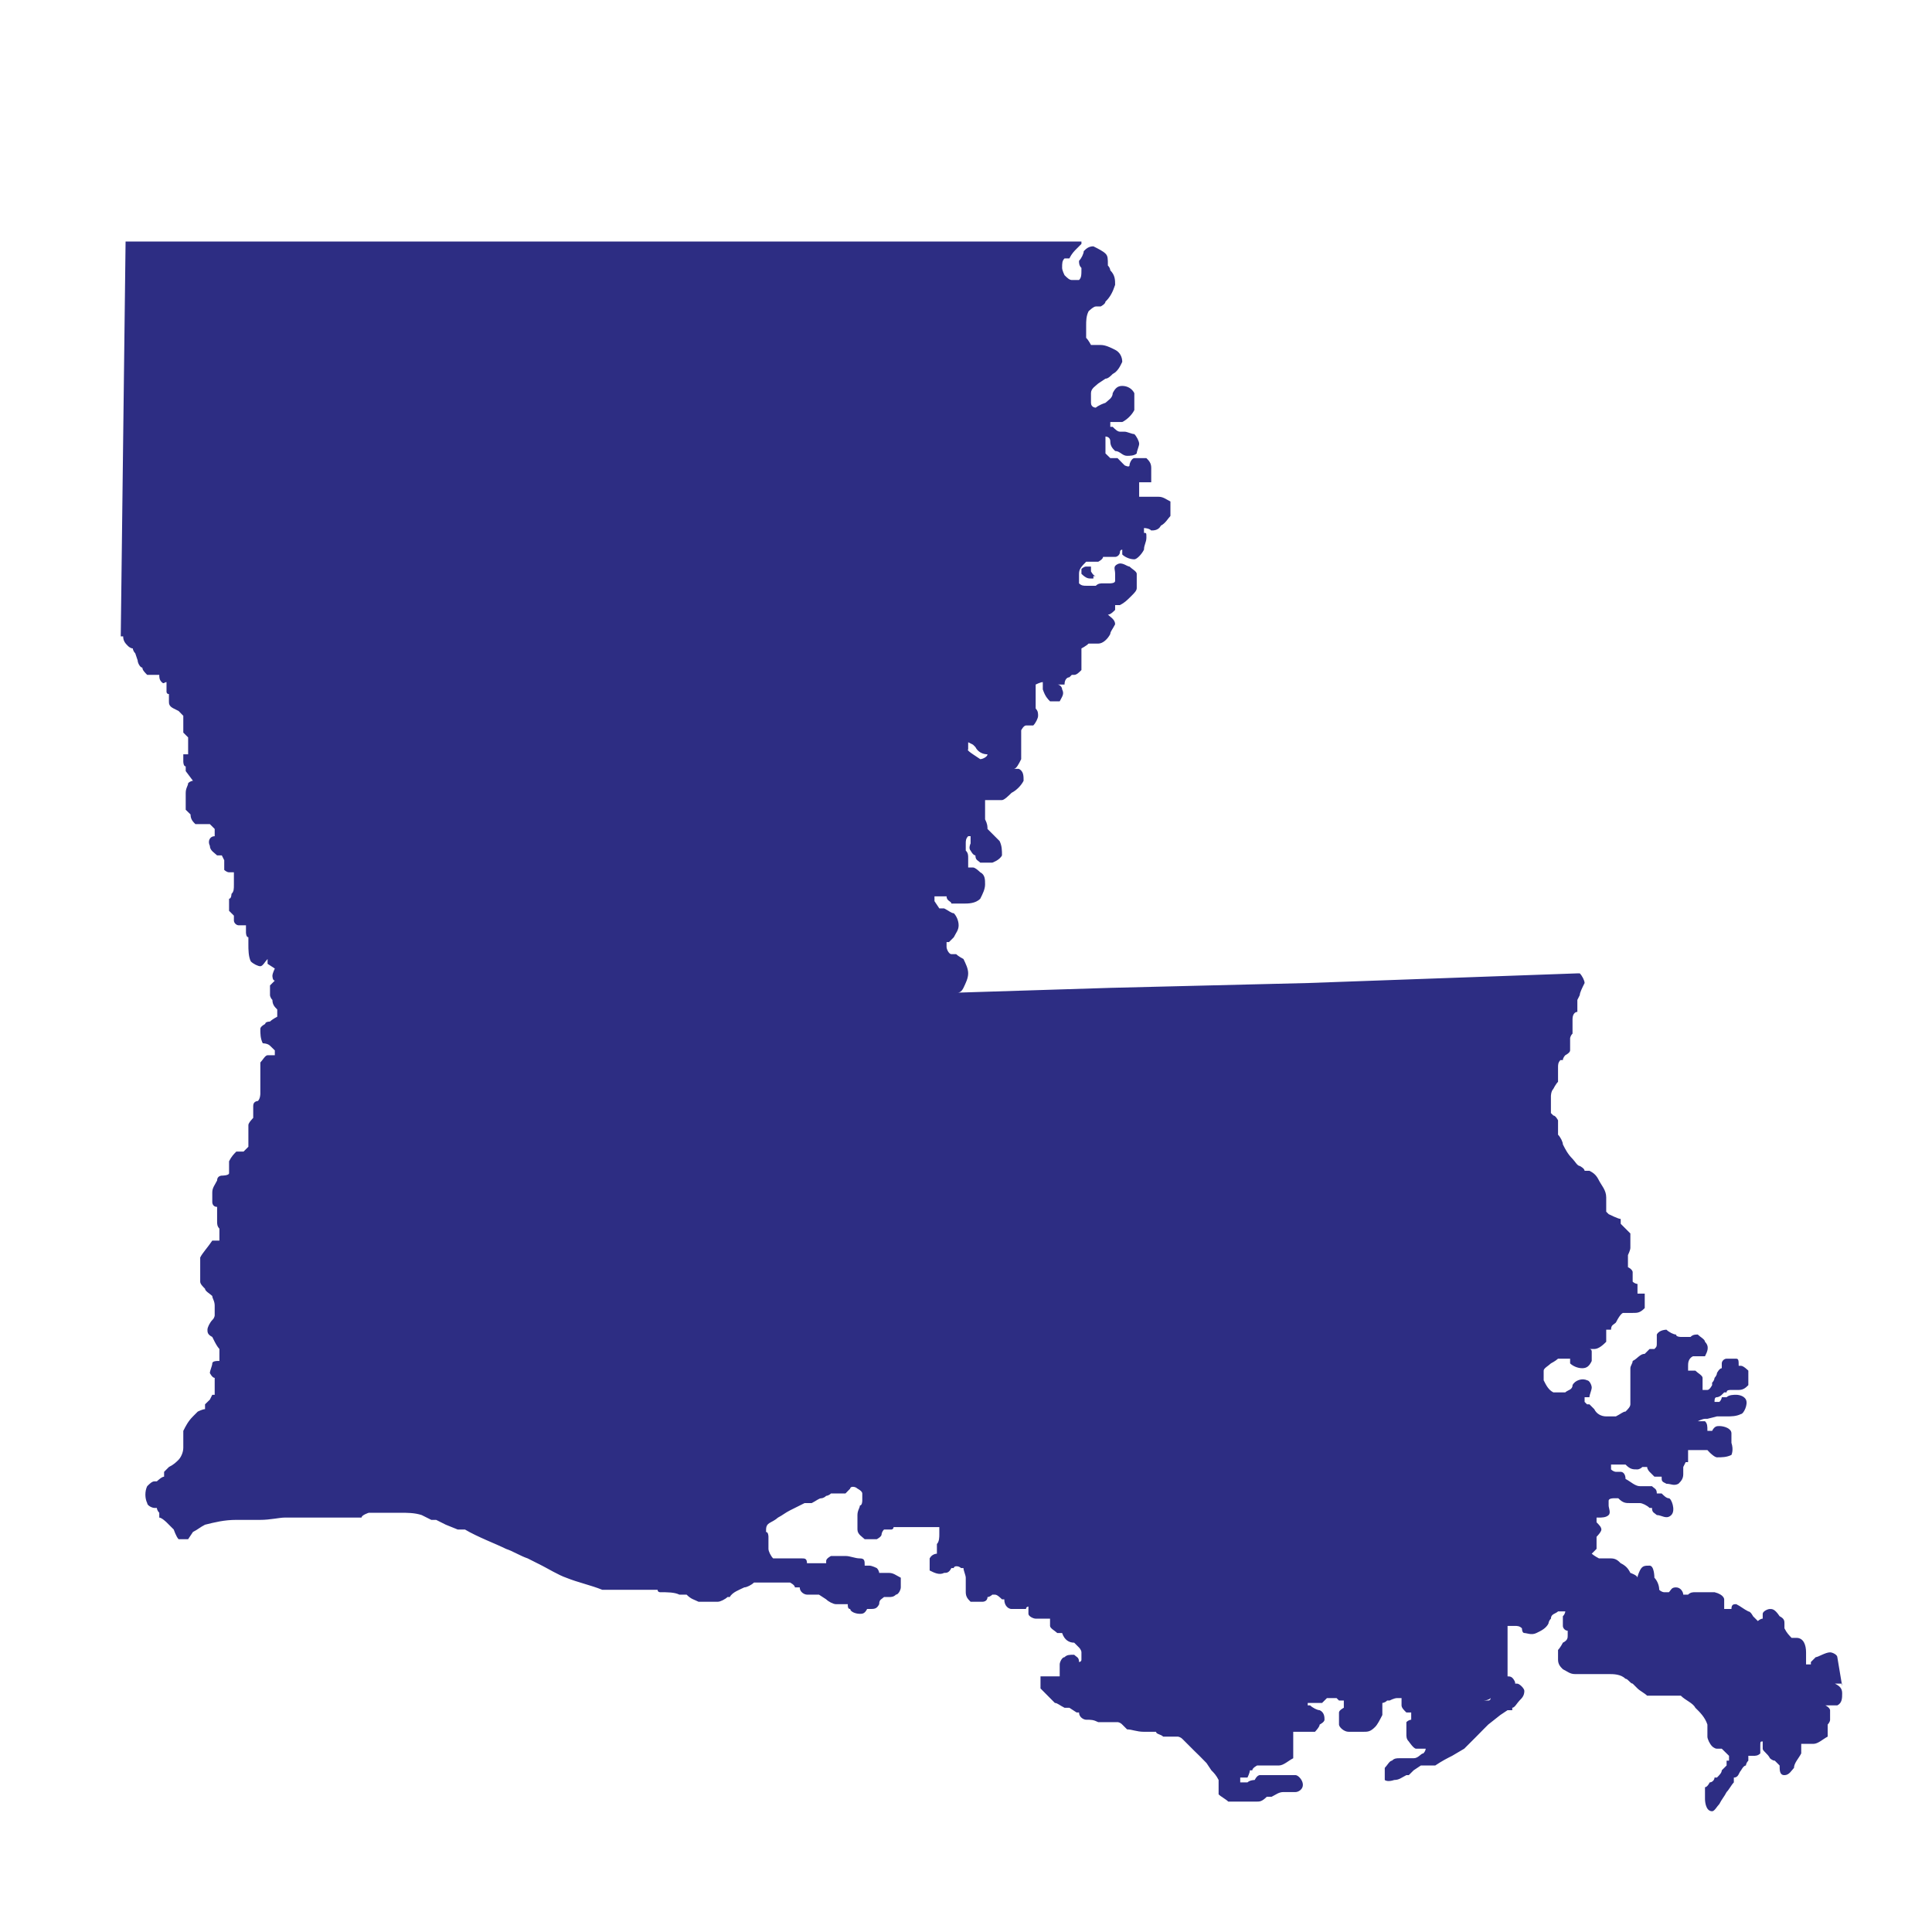 <svg width="16" height="16" viewBox="0 0 16 16" fill="none" xmlns="http://www.w3.org/2000/svg">
<rect width="16" height="16" fill="white"/>
<path d="M15.216 13.724C15.216 13.704 15.176 13.684 15.156 13.684C15.117 13.684 15.057 13.724 15.037 13.724C15.037 13.724 15.017 13.744 14.997 13.764V13.784H14.957V13.744C14.957 13.744 14.957 13.704 14.957 13.684C14.957 13.624 14.937 13.564 14.877 13.564H14.837C14.818 13.544 14.797 13.524 14.778 13.485V13.445C14.778 13.425 14.778 13.405 14.738 13.385C14.698 13.325 14.678 13.325 14.658 13.325C14.638 13.325 14.598 13.345 14.598 13.365V13.405C14.578 13.405 14.558 13.425 14.558 13.425C14.558 13.425 14.538 13.405 14.518 13.385C14.518 13.385 14.498 13.345 14.479 13.345C14.439 13.325 14.419 13.305 14.379 13.285C14.359 13.285 14.339 13.285 14.339 13.325H14.279C14.279 13.285 14.279 13.265 14.279 13.245C14.279 13.245 14.279 13.206 14.199 13.186C14.14 13.186 14.1 13.186 14.04 13.186C14.02 13.186 14 13.186 13.98 13.206H13.94C13.94 13.186 13.92 13.146 13.88 13.146C13.841 13.146 13.841 13.166 13.821 13.186H13.781C13.781 13.186 13.761 13.186 13.741 13.166C13.741 13.126 13.721 13.086 13.701 13.066C13.701 13.066 13.701 12.966 13.661 12.966C13.621 12.966 13.601 12.966 13.581 13.006C13.581 13.006 13.561 13.046 13.561 13.066C13.561 13.046 13.502 13.026 13.502 13.026C13.482 12.986 13.462 12.966 13.422 12.946C13.402 12.926 13.382 12.906 13.342 12.906C13.342 12.906 13.302 12.906 13.282 12.906H13.242C13.242 12.906 13.203 12.886 13.182 12.867C13.182 12.867 13.203 12.847 13.222 12.827C13.222 12.807 13.222 12.787 13.222 12.767V12.727C13.222 12.727 13.262 12.687 13.262 12.667C13.262 12.647 13.242 12.627 13.222 12.607V12.568H13.242C13.262 12.568 13.302 12.568 13.322 12.547C13.342 12.528 13.322 12.488 13.322 12.468V12.428C13.322 12.408 13.362 12.408 13.362 12.408H13.402C13.442 12.448 13.462 12.448 13.502 12.448H13.581C13.601 12.448 13.641 12.468 13.661 12.488H13.681C13.681 12.528 13.701 12.528 13.721 12.547C13.761 12.547 13.801 12.587 13.841 12.547C13.88 12.508 13.841 12.408 13.821 12.408C13.801 12.408 13.781 12.388 13.761 12.368H13.721C13.721 12.328 13.701 12.328 13.681 12.308C13.661 12.308 13.641 12.308 13.621 12.308H13.581C13.541 12.308 13.502 12.268 13.462 12.248C13.462 12.209 13.442 12.189 13.422 12.189H13.382C13.382 12.189 13.362 12.189 13.342 12.169V12.129C13.362 12.129 13.402 12.129 13.422 12.129H13.462C13.502 12.169 13.521 12.169 13.561 12.169C13.561 12.169 13.581 12.169 13.601 12.149H13.641C13.641 12.169 13.661 12.189 13.661 12.189C13.661 12.189 13.681 12.209 13.701 12.229H13.761C13.761 12.268 13.761 12.268 13.801 12.288C13.841 12.288 13.86 12.308 13.9 12.288C13.92 12.268 13.94 12.248 13.94 12.209C13.94 12.209 13.94 12.169 13.94 12.149L13.96 12.109H13.98C13.98 12.089 13.98 12.069 13.98 12.049C13.98 12.049 13.98 12.029 13.98 12.009H14.02H14.06H14.14C14.14 12.009 14.14 12.009 14.159 12.029C14.159 12.029 14.199 12.069 14.219 12.069C14.259 12.069 14.299 12.069 14.339 12.049C14.339 12.049 14.359 12.009 14.339 11.949C14.339 11.909 14.339 11.89 14.339 11.87C14.339 11.83 14.279 11.81 14.239 11.81C14.219 11.81 14.199 11.81 14.179 11.85H14.14C14.14 11.81 14.14 11.79 14.12 11.77C14.12 11.77 14.08 11.77 14.06 11.77C14.06 11.77 14.1 11.75 14.12 11.75H14.14L14.219 11.73H14.299C14.339 11.73 14.379 11.73 14.419 11.71C14.439 11.71 14.479 11.63 14.459 11.591C14.439 11.551 14.379 11.551 14.379 11.551C14.359 11.551 14.319 11.551 14.299 11.571H14.259C14.259 11.571 14.259 11.591 14.239 11.61H14.199C14.199 11.591 14.199 11.571 14.219 11.571C14.219 11.571 14.239 11.571 14.259 11.551C14.259 11.551 14.259 11.551 14.279 11.531H14.299C14.299 11.511 14.319 11.511 14.339 11.511C14.359 11.511 14.379 11.511 14.399 11.511C14.439 11.511 14.459 11.491 14.479 11.471C14.479 11.431 14.479 11.391 14.479 11.351C14.479 11.351 14.439 11.311 14.419 11.311H14.399C14.399 11.271 14.399 11.252 14.379 11.252C14.359 11.252 14.319 11.252 14.299 11.252C14.279 11.252 14.259 11.271 14.259 11.291V11.331C14.239 11.331 14.219 11.371 14.219 11.371C14.219 11.391 14.199 11.411 14.199 11.411C14.199 11.411 14.199 11.431 14.179 11.451C14.179 11.451 14.179 11.451 14.179 11.471C14.179 11.471 14.159 11.511 14.14 11.511H14.1V11.471C14.1 11.451 14.1 11.431 14.1 11.411C14.1 11.391 14.06 11.371 14.04 11.351H14H13.98V11.311C13.98 11.291 13.98 11.252 14.02 11.232H14.04C14.06 11.232 14.1 11.232 14.12 11.232C14.14 11.192 14.159 11.152 14.12 11.112C14.12 11.092 14.08 11.072 14.06 11.052C14.04 11.052 14.02 11.052 14 11.072H13.98C13.98 11.072 13.94 11.072 13.92 11.072C13.92 11.072 13.88 11.072 13.88 11.052C13.86 11.052 13.821 11.032 13.801 11.012C13.801 11.012 13.741 11.012 13.721 11.052C13.721 11.072 13.721 11.092 13.721 11.112C13.721 11.152 13.721 11.152 13.701 11.172H13.661L13.621 11.212C13.581 11.212 13.561 11.252 13.521 11.271C13.521 11.291 13.502 11.311 13.502 11.331C13.502 11.331 13.502 11.371 13.502 11.391C13.502 11.431 13.502 11.451 13.502 11.471V11.511C13.502 11.511 13.502 11.551 13.502 11.571V11.63C13.502 11.65 13.482 11.67 13.462 11.69C13.442 11.69 13.422 11.71 13.382 11.73C13.342 11.73 13.322 11.73 13.302 11.73C13.262 11.73 13.222 11.71 13.203 11.67L13.163 11.63H13.143L13.123 11.61V11.571H13.163C13.163 11.551 13.182 11.511 13.182 11.491C13.182 11.471 13.163 11.431 13.143 11.431C13.103 11.411 13.043 11.431 13.023 11.471C13.023 11.511 12.983 11.511 12.963 11.531C12.943 11.531 12.923 11.531 12.903 11.531H12.864C12.824 11.511 12.804 11.471 12.784 11.431C12.784 11.411 12.784 11.371 12.784 11.351C12.784 11.331 12.824 11.311 12.844 11.291C12.844 11.291 12.883 11.271 12.903 11.252C12.923 11.252 12.943 11.252 12.983 11.252H13.003C13.003 11.252 13.003 11.271 13.003 11.291C13.023 11.311 13.063 11.331 13.103 11.331C13.143 11.331 13.163 11.311 13.182 11.271C13.182 11.252 13.182 11.212 13.182 11.192C13.182 11.192 13.182 11.172 13.163 11.172C13.163 11.172 13.182 11.172 13.203 11.172C13.242 11.172 13.282 11.132 13.302 11.112C13.302 11.092 13.302 11.072 13.302 11.052V11.012H13.342C13.342 10.972 13.362 10.972 13.382 10.953C13.422 10.873 13.442 10.873 13.442 10.873H13.482C13.482 10.873 13.502 10.873 13.521 10.873C13.561 10.873 13.581 10.873 13.621 10.833C13.621 10.833 13.621 10.793 13.621 10.773C13.621 10.753 13.621 10.733 13.621 10.713C13.621 10.713 13.621 10.713 13.601 10.713H13.561C13.561 10.673 13.561 10.653 13.561 10.633C13.561 10.633 13.541 10.633 13.521 10.614C13.521 10.574 13.521 10.554 13.521 10.534C13.521 10.534 13.521 10.514 13.482 10.494V10.434C13.482 10.414 13.482 10.394 13.482 10.394C13.482 10.394 13.502 10.354 13.502 10.334C13.502 10.294 13.502 10.255 13.502 10.215C13.502 10.215 13.482 10.195 13.462 10.175L13.422 10.135V10.095C13.402 10.095 13.322 10.055 13.322 10.055C13.322 10.055 13.322 10.055 13.302 10.035C13.302 10.015 13.302 9.995 13.302 9.975V9.916C13.302 9.856 13.262 9.816 13.242 9.776C13.222 9.736 13.203 9.716 13.163 9.696H13.123C13.123 9.676 13.083 9.656 13.083 9.656C13.063 9.656 13.043 9.617 13.023 9.597C12.983 9.557 12.963 9.517 12.943 9.477C12.943 9.457 12.923 9.417 12.903 9.397V9.357C12.903 9.337 12.903 9.298 12.903 9.278C12.903 9.278 12.883 9.238 12.864 9.238C12.864 9.238 12.864 9.238 12.844 9.218V9.178C12.844 9.178 12.844 9.138 12.844 9.118V9.078C12.844 9.078 12.844 9.038 12.864 9.018C12.864 9.018 12.883 8.979 12.903 8.959C12.903 8.939 12.903 8.919 12.903 8.879V8.839C12.903 8.819 12.903 8.799 12.923 8.779H12.943C12.943 8.759 12.963 8.739 12.963 8.739C12.963 8.739 13.003 8.719 13.003 8.699C13.003 8.699 13.003 8.66 13.003 8.64C13.003 8.62 13.003 8.6 13.003 8.6C13.003 8.6 13.003 8.58 13.023 8.56C13.023 8.54 13.023 8.52 13.023 8.5V8.44C13.023 8.4 13.043 8.38 13.063 8.38C13.063 8.36 13.063 8.34 13.063 8.321V8.281L13.083 8.241C13.083 8.221 13.103 8.181 13.123 8.141C13.123 8.121 13.103 8.081 13.083 8.061C13.083 8.061 13.083 8.061 13.063 8.061L10.83 8.141L9.195 8.181L7.919 8.221C7.939 8.221 7.959 8.221 7.979 8.181C7.998 8.141 8.018 8.101 8.018 8.061C8.018 8.021 7.998 7.982 7.979 7.942C7.979 7.942 7.939 7.922 7.919 7.902C7.919 7.902 7.899 7.902 7.879 7.902C7.859 7.902 7.839 7.862 7.839 7.842V7.802C7.839 7.802 7.839 7.802 7.859 7.802C7.859 7.802 7.879 7.782 7.899 7.762C7.919 7.722 7.939 7.702 7.939 7.663C7.939 7.623 7.919 7.583 7.899 7.563C7.879 7.563 7.859 7.543 7.819 7.523H7.779L7.739 7.463C7.739 7.463 7.739 7.443 7.739 7.423C7.739 7.423 7.779 7.423 7.799 7.423H7.839C7.839 7.463 7.879 7.463 7.879 7.483C7.919 7.483 7.939 7.483 7.979 7.483C8.018 7.483 8.078 7.483 8.118 7.443C8.138 7.403 8.158 7.364 8.158 7.324C8.158 7.284 8.158 7.244 8.118 7.224C8.118 7.224 8.078 7.184 8.058 7.184H8.018V7.144V7.104C8.018 7.084 8.018 7.064 7.998 7.044C7.998 7.044 7.998 7.005 7.998 6.985C7.998 6.965 7.998 6.945 8.018 6.925H8.038V6.985C8.038 6.985 8.018 7.025 8.038 7.044C8.038 7.044 8.058 7.084 8.078 7.084C8.078 7.124 8.098 7.124 8.118 7.144C8.158 7.144 8.198 7.144 8.218 7.144C8.218 7.144 8.278 7.124 8.298 7.084C8.298 7.044 8.298 7.005 8.278 6.965C8.278 6.965 8.258 6.945 8.238 6.925L8.178 6.865C8.178 6.845 8.178 6.825 8.158 6.785C8.158 6.745 8.158 6.725 8.158 6.686V6.626H8.178C8.178 6.626 8.198 6.626 8.218 6.626C8.238 6.626 8.278 6.626 8.298 6.626C8.317 6.626 8.357 6.586 8.377 6.566C8.417 6.546 8.457 6.506 8.477 6.466C8.477 6.426 8.477 6.386 8.437 6.367C8.437 6.367 8.417 6.367 8.397 6.367C8.417 6.367 8.437 6.327 8.457 6.287C8.457 6.227 8.457 6.167 8.457 6.127V6.087C8.457 6.087 8.457 6.067 8.457 6.048C8.457 6.048 8.477 6.008 8.497 6.008H8.517H8.557C8.577 5.988 8.597 5.948 8.597 5.928C8.597 5.908 8.597 5.888 8.577 5.868V5.808V5.748C8.577 5.729 8.577 5.689 8.577 5.669C8.577 5.669 8.617 5.649 8.636 5.649V5.709C8.656 5.768 8.676 5.788 8.696 5.808C8.716 5.808 8.756 5.808 8.776 5.808C8.796 5.768 8.816 5.748 8.796 5.709C8.796 5.689 8.776 5.669 8.756 5.669H8.776H8.816C8.816 5.629 8.836 5.609 8.856 5.609C8.856 5.609 8.856 5.609 8.876 5.589C8.876 5.589 8.876 5.589 8.896 5.589C8.916 5.589 8.936 5.569 8.956 5.549C8.956 5.529 8.956 5.489 8.956 5.469V5.429C8.956 5.41 8.956 5.39 8.956 5.37C8.956 5.37 8.995 5.35 9.015 5.33H9.035C9.055 5.33 9.075 5.33 9.095 5.33C9.135 5.33 9.175 5.29 9.195 5.25C9.195 5.23 9.215 5.21 9.235 5.17C9.235 5.13 9.195 5.11 9.175 5.09C9.195 5.09 9.215 5.071 9.235 5.051V5.011H9.275C9.314 4.991 9.334 4.971 9.374 4.931C9.394 4.911 9.414 4.891 9.414 4.871C9.414 4.831 9.414 4.791 9.414 4.752C9.414 4.732 9.374 4.712 9.354 4.692C9.334 4.692 9.294 4.652 9.255 4.672C9.215 4.692 9.235 4.712 9.235 4.752V4.811C9.235 4.831 9.195 4.831 9.195 4.831C9.195 4.831 9.155 4.831 9.135 4.831C9.115 4.831 9.095 4.831 9.075 4.851H8.995C8.975 4.851 8.956 4.851 8.936 4.831C8.936 4.811 8.936 4.771 8.936 4.752C8.936 4.712 8.956 4.692 8.995 4.652H9.035C9.035 4.652 9.075 4.652 9.095 4.652C9.095 4.652 9.135 4.632 9.135 4.612H9.155H9.175C9.195 4.612 9.215 4.612 9.235 4.612C9.255 4.612 9.275 4.592 9.275 4.572C9.275 4.552 9.294 4.552 9.294 4.552V4.592C9.314 4.612 9.354 4.632 9.394 4.632C9.414 4.632 9.454 4.592 9.474 4.552C9.474 4.512 9.494 4.492 9.494 4.452C9.494 4.413 9.494 4.413 9.474 4.413V4.373C9.474 4.373 9.514 4.373 9.534 4.393C9.554 4.393 9.594 4.393 9.614 4.353C9.653 4.333 9.673 4.293 9.693 4.273C9.693 4.233 9.693 4.193 9.693 4.153C9.653 4.133 9.633 4.114 9.594 4.114C9.554 4.114 9.554 4.114 9.534 4.114H9.494C9.474 4.114 9.454 4.114 9.434 4.114C9.434 4.114 9.434 4.074 9.434 4.054V3.994H9.534C9.534 3.994 9.534 3.894 9.534 3.874C9.534 3.834 9.514 3.814 9.494 3.794C9.454 3.794 9.434 3.794 9.394 3.794C9.374 3.794 9.354 3.834 9.354 3.854C9.354 3.874 9.314 3.854 9.314 3.854C9.314 3.854 9.314 3.854 9.294 3.834C9.294 3.834 9.275 3.814 9.255 3.794H9.215H9.195C9.195 3.794 9.175 3.775 9.155 3.755C9.155 3.735 9.155 3.715 9.155 3.675C9.155 3.635 9.155 3.635 9.155 3.615C9.155 3.615 9.195 3.615 9.195 3.655C9.195 3.695 9.215 3.715 9.235 3.735C9.275 3.735 9.294 3.775 9.334 3.775C9.354 3.775 9.394 3.775 9.414 3.755C9.414 3.735 9.434 3.695 9.434 3.675C9.434 3.655 9.414 3.615 9.394 3.595C9.374 3.595 9.334 3.575 9.314 3.575H9.275C9.255 3.575 9.235 3.555 9.215 3.535H9.195C9.195 3.515 9.195 3.495 9.195 3.495H9.235C9.255 3.495 9.275 3.495 9.294 3.495C9.334 3.475 9.374 3.436 9.394 3.396C9.394 3.356 9.394 3.296 9.394 3.256C9.374 3.216 9.334 3.196 9.294 3.196C9.255 3.196 9.235 3.216 9.215 3.256C9.215 3.296 9.175 3.316 9.155 3.336C9.095 3.356 9.075 3.376 9.075 3.376C9.075 3.376 9.035 3.376 9.035 3.336C9.035 3.316 9.035 3.276 9.035 3.256C9.035 3.216 9.075 3.196 9.095 3.176L9.155 3.136C9.175 3.136 9.195 3.117 9.215 3.097C9.255 3.077 9.275 3.037 9.294 2.997C9.294 2.957 9.275 2.917 9.235 2.897C9.195 2.877 9.155 2.857 9.115 2.857H9.035C9.035 2.857 9.015 2.817 8.995 2.798C8.995 2.758 8.995 2.738 8.995 2.698C8.995 2.658 8.995 2.618 9.015 2.578C9.015 2.578 9.055 2.538 9.075 2.538H9.115C9.115 2.538 9.155 2.518 9.155 2.498C9.195 2.459 9.215 2.419 9.235 2.359C9.235 2.319 9.235 2.279 9.195 2.239C9.195 2.239 9.195 2.219 9.175 2.199C9.175 2.14 9.175 2.12 9.155 2.1C9.135 2.08 9.095 2.06 9.055 2.04C9.015 2.04 8.995 2.06 8.975 2.08C8.975 2.1 8.956 2.14 8.936 2.16C8.936 2.179 8.936 2.199 8.956 2.219C8.956 2.279 8.956 2.299 8.936 2.319C8.936 2.319 8.896 2.319 8.876 2.319C8.856 2.319 8.836 2.299 8.816 2.279C8.816 2.279 8.796 2.239 8.796 2.219C8.796 2.179 8.796 2.16 8.816 2.14H8.856C8.876 2.1 8.896 2.08 8.916 2.06C8.916 2.06 8.936 2.04 8.956 2.02C8.956 2.02 8.956 2.02 8.956 2H1.08C1.08 2 1.06 2 1.04 2L1 5.27H1.02C1.02 5.31 1.04 5.33 1.06 5.35C1.06 5.35 1.08 5.37 1.1 5.37C1.1 5.37 1.1 5.39 1.12 5.41L1.14 5.469C1.14 5.489 1.16 5.529 1.179 5.529C1.179 5.549 1.199 5.569 1.219 5.589C1.219 5.589 1.259 5.589 1.279 5.589H1.319C1.319 5.609 1.319 5.629 1.339 5.649C1.359 5.669 1.359 5.649 1.379 5.649V5.689C1.379 5.689 1.379 5.709 1.379 5.729C1.379 5.729 1.379 5.748 1.399 5.748C1.399 5.788 1.399 5.788 1.399 5.808C1.399 5.828 1.399 5.848 1.439 5.868L1.479 5.888C1.479 5.888 1.498 5.908 1.518 5.928C1.518 5.948 1.518 5.968 1.518 5.988C1.518 6.028 1.518 6.048 1.518 6.067C1.518 6.067 1.538 6.087 1.558 6.107V6.147V6.187C1.558 6.187 1.558 6.187 1.558 6.207V6.247C1.558 6.247 1.538 6.247 1.518 6.247C1.518 6.247 1.518 6.287 1.518 6.307C1.518 6.307 1.518 6.347 1.538 6.347V6.386L1.598 6.466C1.598 6.466 1.578 6.466 1.558 6.486C1.558 6.506 1.538 6.526 1.538 6.566C1.538 6.606 1.538 6.586 1.538 6.606V6.646C1.538 6.666 1.538 6.686 1.538 6.706C1.538 6.706 1.558 6.725 1.578 6.745C1.578 6.785 1.598 6.805 1.618 6.825C1.638 6.825 1.658 6.825 1.678 6.825H1.738C1.738 6.825 1.758 6.845 1.778 6.865V6.925C1.738 6.925 1.718 6.965 1.738 7.005C1.738 7.044 1.778 7.064 1.798 7.084C1.798 7.084 1.817 7.084 1.837 7.084C1.837 7.084 1.837 7.084 1.857 7.124C1.857 7.164 1.857 7.184 1.857 7.204C1.857 7.204 1.877 7.224 1.897 7.224H1.937V7.284C1.937 7.284 1.937 7.304 1.937 7.324C1.937 7.364 1.937 7.383 1.917 7.403C1.917 7.403 1.917 7.443 1.897 7.443C1.897 7.483 1.897 7.503 1.897 7.543C1.897 7.543 1.917 7.563 1.937 7.583V7.623C1.937 7.643 1.957 7.663 1.977 7.663C1.977 7.663 2.017 7.663 2.037 7.663C2.037 7.702 2.037 7.702 2.037 7.722C2.037 7.722 2.037 7.762 2.057 7.762V7.782V7.822C2.057 7.862 2.057 7.922 2.077 7.962C2.097 7.982 2.136 8.002 2.156 8.002C2.176 8.002 2.196 7.962 2.216 7.942C2.216 7.942 2.216 7.942 2.216 7.922C2.216 7.922 2.216 7.962 2.216 7.982L2.276 8.021C2.276 8.021 2.256 8.061 2.256 8.081C2.256 8.081 2.256 8.121 2.276 8.121C2.276 8.121 2.256 8.141 2.236 8.161C2.236 8.181 2.236 8.221 2.236 8.241C2.236 8.241 2.236 8.261 2.256 8.281C2.256 8.321 2.276 8.34 2.296 8.36C2.296 8.36 2.296 8.4 2.296 8.42C2.296 8.42 2.256 8.44 2.236 8.46C2.236 8.46 2.196 8.46 2.196 8.48C2.196 8.48 2.156 8.5 2.156 8.52C2.156 8.56 2.156 8.6 2.176 8.64C2.176 8.64 2.216 8.64 2.236 8.66L2.276 8.699V8.739H2.256C2.256 8.739 2.236 8.739 2.216 8.739C2.196 8.739 2.176 8.779 2.156 8.799C2.156 8.839 2.156 8.879 2.156 8.899V8.939V9.058C2.156 9.058 2.156 9.098 2.136 9.118C2.136 9.118 2.097 9.118 2.097 9.158C2.097 9.158 2.097 9.198 2.097 9.218C2.097 9.238 2.097 9.258 2.097 9.258C2.097 9.258 2.057 9.298 2.057 9.317C2.057 9.317 2.057 9.357 2.057 9.377V9.437C2.057 9.457 2.057 9.477 2.057 9.497L2.017 9.537H1.997H1.957C1.937 9.557 1.917 9.577 1.897 9.617C1.897 9.636 1.897 9.656 1.897 9.676V9.716C1.897 9.736 1.837 9.736 1.837 9.736C1.837 9.736 1.798 9.736 1.798 9.776C1.778 9.816 1.758 9.836 1.758 9.876C1.758 9.896 1.758 9.936 1.758 9.956C1.758 9.956 1.758 9.995 1.798 9.995V10.115C1.798 10.135 1.798 10.155 1.817 10.175C1.817 10.195 1.817 10.215 1.817 10.235V10.274H1.758C1.718 10.334 1.678 10.374 1.658 10.414C1.658 10.434 1.658 10.454 1.658 10.474V10.534C1.658 10.554 1.658 10.574 1.658 10.614C1.658 10.633 1.678 10.653 1.698 10.673C1.698 10.693 1.738 10.713 1.758 10.733C1.758 10.753 1.778 10.773 1.778 10.813C1.778 10.853 1.778 10.873 1.778 10.893C1.778 10.893 1.778 10.913 1.758 10.932C1.738 10.953 1.718 10.992 1.718 11.012C1.718 11.032 1.718 11.052 1.758 11.072L1.778 11.112C1.778 11.112 1.798 11.152 1.817 11.172C1.817 11.212 1.817 11.232 1.817 11.271H1.798C1.798 11.271 1.758 11.271 1.758 11.291C1.758 11.311 1.738 11.351 1.738 11.371C1.738 11.371 1.758 11.411 1.778 11.411V11.551H1.758L1.738 11.591L1.698 11.63V11.67C1.678 11.67 1.638 11.69 1.638 11.69L1.598 11.73C1.558 11.77 1.538 11.81 1.518 11.85C1.518 11.87 1.518 11.909 1.518 11.929V11.989C1.518 12.029 1.498 12.069 1.479 12.089C1.459 12.109 1.439 12.129 1.399 12.149L1.359 12.189V12.229C1.339 12.229 1.299 12.268 1.299 12.268H1.279C1.259 12.268 1.239 12.288 1.219 12.308C1.199 12.348 1.199 12.408 1.219 12.448C1.219 12.468 1.259 12.488 1.279 12.488H1.299C1.299 12.488 1.299 12.508 1.319 12.528V12.568C1.339 12.568 1.379 12.607 1.379 12.607C1.379 12.607 1.419 12.647 1.439 12.667C1.439 12.667 1.459 12.727 1.479 12.747C1.479 12.747 1.479 12.747 1.498 12.747C1.498 12.747 1.498 12.747 1.518 12.747H1.558L1.598 12.687C1.638 12.667 1.658 12.647 1.698 12.627C1.778 12.607 1.857 12.587 1.957 12.587H2.156C2.236 12.587 2.316 12.568 2.356 12.568C2.396 12.568 2.575 12.568 2.655 12.568H2.755C2.814 12.568 2.854 12.568 2.914 12.568H2.994C2.994 12.547 3.054 12.528 3.054 12.528C3.133 12.528 3.233 12.528 3.313 12.528C3.373 12.528 3.433 12.528 3.492 12.547L3.572 12.587H3.612L3.692 12.627L3.791 12.667H3.851C3.951 12.727 4.11 12.787 4.19 12.827C4.25 12.847 4.31 12.886 4.37 12.906L4.489 12.966C4.529 12.986 4.629 13.046 4.689 13.066C4.788 13.106 4.888 13.126 4.988 13.166C5.028 13.166 5.087 13.166 5.127 13.166H5.446C5.446 13.186 5.466 13.186 5.466 13.186C5.526 13.186 5.586 13.186 5.626 13.206H5.686C5.725 13.245 5.745 13.245 5.785 13.265C5.845 13.265 5.905 13.265 5.945 13.265C5.965 13.265 6.005 13.245 6.025 13.226H6.044C6.064 13.186 6.124 13.166 6.164 13.146C6.184 13.146 6.224 13.126 6.244 13.106C6.284 13.106 6.304 13.106 6.344 13.106H6.423H6.483H6.543C6.543 13.106 6.583 13.126 6.583 13.146H6.623C6.623 13.186 6.663 13.206 6.683 13.206C6.683 13.206 6.722 13.206 6.742 13.206H6.782L6.842 13.245C6.862 13.265 6.902 13.285 6.922 13.285H7.021C7.021 13.305 7.021 13.325 7.041 13.325C7.041 13.345 7.081 13.365 7.121 13.365C7.141 13.365 7.161 13.365 7.181 13.325H7.201C7.241 13.325 7.261 13.325 7.281 13.285C7.281 13.245 7.301 13.245 7.321 13.226H7.36C7.38 13.226 7.4 13.226 7.42 13.206C7.44 13.206 7.46 13.166 7.46 13.146C7.46 13.126 7.46 13.086 7.46 13.066C7.42 13.046 7.4 13.026 7.36 13.026H7.281C7.281 13.026 7.281 13.006 7.261 12.986C7.261 12.986 7.221 12.966 7.201 12.966H7.161C7.161 12.926 7.161 12.906 7.121 12.906C7.081 12.906 7.041 12.886 7.002 12.886H6.982C6.942 12.886 6.922 12.886 6.882 12.886C6.882 12.886 6.842 12.906 6.842 12.926C6.842 12.926 6.842 12.926 6.842 12.946C6.822 12.946 6.802 12.946 6.782 12.946C6.762 12.946 6.722 12.946 6.702 12.946H6.683C6.683 12.906 6.663 12.906 6.643 12.906C6.623 12.906 6.583 12.906 6.563 12.906H6.503H6.463C6.443 12.906 6.423 12.906 6.403 12.906C6.383 12.886 6.364 12.847 6.364 12.827V12.787C6.364 12.787 6.364 12.747 6.364 12.727C6.364 12.727 6.364 12.687 6.344 12.687C6.344 12.647 6.344 12.627 6.383 12.607C6.383 12.607 6.423 12.587 6.443 12.568C6.483 12.547 6.503 12.528 6.543 12.508C6.583 12.488 6.623 12.468 6.663 12.448H6.722C6.762 12.428 6.782 12.408 6.802 12.408C6.802 12.408 6.822 12.408 6.842 12.388C6.842 12.388 6.862 12.388 6.882 12.368H6.922C6.942 12.368 6.982 12.368 7.002 12.368C7.002 12.368 7.021 12.348 7.041 12.328C7.041 12.308 7.081 12.308 7.101 12.328C7.101 12.328 7.141 12.348 7.141 12.368C7.141 12.368 7.141 12.408 7.141 12.428C7.141 12.428 7.141 12.468 7.121 12.468C7.121 12.488 7.101 12.508 7.101 12.547C7.101 12.587 7.101 12.627 7.101 12.667C7.101 12.707 7.141 12.727 7.161 12.747C7.201 12.747 7.221 12.747 7.261 12.747C7.261 12.747 7.301 12.727 7.301 12.707C7.301 12.707 7.301 12.687 7.321 12.667H7.34H7.38C7.38 12.667 7.4 12.667 7.4 12.647C7.4 12.647 7.42 12.647 7.44 12.647H7.6C7.64 12.647 7.679 12.647 7.719 12.647C7.739 12.647 7.759 12.647 7.779 12.647C7.779 12.647 7.779 12.687 7.779 12.707C7.779 12.727 7.779 12.767 7.759 12.787V12.867C7.759 12.867 7.719 12.867 7.699 12.906C7.699 12.946 7.699 12.986 7.699 13.006C7.739 13.026 7.779 13.046 7.819 13.026C7.839 13.026 7.859 13.026 7.879 12.986H7.899C7.899 12.966 7.939 12.966 7.959 12.986C7.959 12.986 7.959 12.986 7.979 12.986C7.979 13.006 7.998 13.046 7.998 13.066V13.106C7.998 13.126 7.998 13.166 7.998 13.186C7.998 13.226 8.018 13.245 8.038 13.265C8.078 13.265 8.098 13.265 8.138 13.265C8.138 13.265 8.178 13.265 8.178 13.226C8.198 13.226 8.218 13.206 8.218 13.206H8.238C8.258 13.206 8.278 13.226 8.298 13.245H8.317C8.317 13.305 8.357 13.325 8.377 13.325C8.417 13.325 8.437 13.325 8.477 13.325H8.497C8.497 13.305 8.517 13.305 8.517 13.305C8.517 13.345 8.517 13.345 8.517 13.365C8.517 13.385 8.557 13.405 8.577 13.405H8.696V13.465C8.696 13.485 8.736 13.505 8.756 13.524H8.796C8.816 13.584 8.856 13.604 8.896 13.604C8.896 13.604 8.916 13.624 8.936 13.644C8.936 13.644 8.956 13.664 8.956 13.684C8.956 13.684 8.956 13.724 8.956 13.744C8.956 13.764 8.936 13.764 8.936 13.764C8.936 13.724 8.916 13.724 8.896 13.704C8.856 13.704 8.836 13.704 8.816 13.724C8.796 13.724 8.776 13.764 8.776 13.784C8.776 13.804 8.776 13.824 8.776 13.844V13.883H8.617V13.983C8.656 14.023 8.696 14.063 8.736 14.103C8.756 14.103 8.776 14.123 8.816 14.143H8.856L8.916 14.182H8.936C8.936 14.222 8.975 14.242 8.995 14.242C9.035 14.242 9.055 14.242 9.095 14.262H9.175C9.195 14.262 9.235 14.262 9.255 14.262C9.255 14.262 9.275 14.262 9.294 14.282C9.294 14.282 9.314 14.302 9.334 14.322C9.374 14.322 9.414 14.342 9.474 14.342C9.474 14.342 9.494 14.342 9.514 14.342H9.574C9.574 14.362 9.614 14.362 9.633 14.382C9.673 14.382 9.693 14.382 9.733 14.382H9.753C9.753 14.382 9.773 14.382 9.793 14.402L9.853 14.462C9.853 14.462 9.873 14.482 9.893 14.502C9.893 14.502 9.913 14.521 9.933 14.541L9.992 14.601L10.032 14.661C10.052 14.681 10.072 14.701 10.092 14.741V14.781C10.092 14.801 10.092 14.821 10.092 14.86C10.112 14.88 10.152 14.9 10.172 14.92C10.212 14.92 10.232 14.92 10.252 14.92H10.311C10.351 14.92 10.371 14.92 10.411 14.92C10.431 14.92 10.451 14.92 10.491 14.88H10.531C10.571 14.86 10.591 14.841 10.63 14.841H10.73C10.75 14.841 10.79 14.821 10.79 14.781C10.79 14.741 10.75 14.701 10.73 14.701C10.69 14.701 10.67 14.701 10.63 14.701C10.63 14.701 10.61 14.701 10.591 14.701H10.491C10.471 14.701 10.451 14.701 10.431 14.701C10.431 14.701 10.411 14.701 10.391 14.741C10.391 14.741 10.351 14.741 10.331 14.761C10.331 14.761 10.291 14.761 10.271 14.761V14.721H10.331C10.331 14.721 10.351 14.681 10.351 14.661H10.371C10.371 14.641 10.411 14.621 10.411 14.621H10.491C10.531 14.621 10.551 14.621 10.591 14.621C10.63 14.621 10.67 14.581 10.71 14.561C10.71 14.521 10.71 14.482 10.71 14.442C10.71 14.442 10.71 14.422 10.71 14.402C10.71 14.402 10.71 14.362 10.71 14.342C10.71 14.342 10.73 14.342 10.75 14.342H10.79H10.83C10.85 14.342 10.87 14.342 10.89 14.342C10.89 14.342 10.929 14.302 10.929 14.282C10.929 14.282 10.969 14.262 10.969 14.242C10.969 14.222 10.969 14.182 10.929 14.163C10.909 14.163 10.87 14.143 10.85 14.123C10.85 14.123 10.85 14.123 10.83 14.123V14.103H10.89C10.89 14.103 10.929 14.103 10.949 14.103C10.949 14.103 10.969 14.083 10.989 14.063C10.989 14.063 11.029 14.063 11.049 14.063H11.069L11.089 14.083C11.089 14.083 11.109 14.083 11.129 14.083C11.129 14.123 11.129 14.123 11.129 14.143C11.129 14.143 11.089 14.163 11.089 14.182C11.089 14.222 11.089 14.262 11.089 14.282C11.089 14.302 11.129 14.342 11.169 14.342C11.209 14.342 11.248 14.342 11.288 14.342C11.328 14.342 11.348 14.342 11.388 14.302C11.408 14.282 11.428 14.242 11.448 14.203C11.448 14.182 11.448 14.163 11.448 14.143V14.103C11.448 14.103 11.468 14.103 11.488 14.083H11.508C11.508 14.083 11.547 14.063 11.568 14.063H11.607C11.607 14.103 11.607 14.123 11.607 14.123C11.607 14.143 11.627 14.163 11.647 14.182C11.647 14.182 11.667 14.182 11.687 14.182C11.687 14.222 11.687 14.222 11.687 14.242C11.687 14.242 11.667 14.242 11.647 14.262C11.647 14.302 11.647 14.322 11.647 14.362C11.647 14.382 11.647 14.402 11.667 14.422C11.667 14.422 11.707 14.482 11.727 14.482C11.727 14.482 11.767 14.482 11.787 14.482C11.787 14.482 11.787 14.482 11.807 14.482C11.807 14.482 11.807 14.502 11.787 14.521C11.767 14.521 11.747 14.561 11.707 14.561H11.587C11.568 14.561 11.547 14.561 11.528 14.581C11.508 14.581 11.488 14.621 11.468 14.641C11.468 14.681 11.468 14.701 11.468 14.741C11.468 14.741 11.488 14.761 11.547 14.741C11.587 14.741 11.607 14.721 11.647 14.701H11.667L11.707 14.661L11.767 14.621H11.886C11.946 14.581 11.986 14.561 12.026 14.541L12.126 14.482L12.226 14.382L12.285 14.322L12.325 14.282L12.425 14.203L12.485 14.163H12.524C12.524 14.143 12.524 14.143 12.524 14.143C12.544 14.143 12.564 14.103 12.584 14.083C12.604 14.063 12.624 14.043 12.624 14.003C12.624 13.983 12.584 13.943 12.564 13.943C12.544 13.943 12.524 13.943 12.505 13.943H12.465C12.465 13.963 12.425 13.983 12.425 13.983L12.365 14.023C12.365 14.023 12.345 14.043 12.345 14.063C12.345 14.063 12.345 14.083 12.325 14.083H12.305H12.285C12.285 14.083 12.325 14.083 12.345 14.063C12.345 14.063 12.365 14.023 12.385 14.023H12.445C12.465 14.023 12.485 14.023 12.505 14.003C12.505 14.003 12.564 13.963 12.544 13.923C12.524 13.883 12.505 13.883 12.485 13.883C12.485 13.864 12.485 13.844 12.485 13.824V13.744C12.485 13.704 12.485 13.664 12.485 13.624V13.465C12.505 13.465 12.524 13.465 12.544 13.465C12.564 13.465 12.584 13.465 12.604 13.485C12.604 13.485 12.604 13.524 12.624 13.524C12.644 13.524 12.684 13.544 12.724 13.524C12.764 13.505 12.804 13.485 12.824 13.445C12.824 13.445 12.824 13.425 12.844 13.405C12.844 13.365 12.883 13.365 12.903 13.345H12.963C12.963 13.345 12.963 13.365 12.943 13.385C12.943 13.405 12.943 13.445 12.943 13.465C12.943 13.485 12.963 13.505 12.983 13.505C12.983 13.505 12.983 13.524 12.983 13.544C12.983 13.564 12.983 13.584 12.943 13.604C12.943 13.604 12.923 13.644 12.903 13.664C12.903 13.684 12.903 13.724 12.903 13.744C12.903 13.784 12.923 13.804 12.943 13.824C12.983 13.844 13.003 13.864 13.043 13.864C13.063 13.864 13.083 13.864 13.103 13.864H13.182C13.203 13.864 13.242 13.864 13.262 13.864H13.322C13.362 13.864 13.422 13.864 13.462 13.903C13.482 13.903 13.502 13.943 13.521 13.943C13.521 13.943 13.541 13.963 13.561 13.983C13.581 14.003 13.621 14.023 13.641 14.043C13.681 14.043 13.701 14.043 13.741 14.043H13.821C13.86 14.043 13.88 14.043 13.92 14.043C13.96 14.083 14.02 14.103 14.04 14.143C14.08 14.182 14.12 14.222 14.14 14.282V14.382C14.14 14.402 14.159 14.442 14.179 14.462C14.179 14.462 14.199 14.482 14.219 14.482H14.259C14.279 14.502 14.299 14.521 14.319 14.541V14.581H14.299C14.299 14.601 14.299 14.621 14.299 14.621L14.259 14.661C14.259 14.681 14.239 14.701 14.219 14.721H14.199C14.199 14.741 14.179 14.761 14.159 14.761C14.159 14.761 14.14 14.801 14.12 14.801C14.12 14.841 14.12 14.86 14.12 14.9C14.12 14.9 14.12 15 14.179 15C14.199 15 14.219 14.96 14.239 14.94C14.259 14.9 14.279 14.88 14.299 14.841C14.319 14.821 14.339 14.781 14.359 14.761V14.721C14.399 14.721 14.399 14.681 14.419 14.661C14.419 14.661 14.439 14.621 14.459 14.621C14.459 14.621 14.459 14.601 14.479 14.581V14.541H14.518C14.538 14.541 14.558 14.541 14.578 14.521C14.578 14.521 14.578 14.482 14.578 14.462C14.578 14.422 14.578 14.422 14.598 14.422V14.482C14.598 14.502 14.638 14.521 14.658 14.561C14.658 14.561 14.678 14.581 14.698 14.581L14.738 14.621C14.738 14.661 14.738 14.701 14.778 14.701C14.818 14.701 14.837 14.661 14.857 14.641C14.857 14.601 14.897 14.561 14.917 14.521V14.442H14.957C14.977 14.442 14.997 14.442 15.017 14.442C15.057 14.442 15.097 14.402 15.136 14.382C15.136 14.382 15.136 14.342 15.136 14.322C15.136 14.302 15.136 14.282 15.136 14.282C15.136 14.282 15.156 14.262 15.156 14.242C15.156 14.222 15.156 14.182 15.156 14.163C15.156 14.163 15.156 14.143 15.117 14.123H15.136C15.156 14.123 15.196 14.123 15.216 14.123C15.256 14.103 15.256 14.063 15.256 14.023C15.256 13.983 15.236 13.963 15.196 13.943H15.256C15.256 13.963 15.256 13.963 15.256 13.963L15.216 13.724ZM9.055 4.791H9.035C9.015 4.791 8.995 4.791 8.956 4.752C8.956 4.752 8.956 4.732 8.956 4.712C8.956 4.712 8.975 4.692 8.995 4.692H9.035V4.732C9.035 4.732 9.055 4.771 9.075 4.771H9.055V4.791ZM8.178 6.247C8.178 6.267 8.138 6.287 8.118 6.287C8.118 6.287 8.118 6.287 8.058 6.247C7.998 6.207 8.018 6.207 8.018 6.207C8.018 6.207 8.018 6.167 8.018 6.147C8.018 6.147 8.018 6.147 8.058 6.167C8.058 6.167 8.058 6.167 8.078 6.187C8.098 6.227 8.138 6.247 8.178 6.247Z" fill="#2D2D83"/>
</svg>
